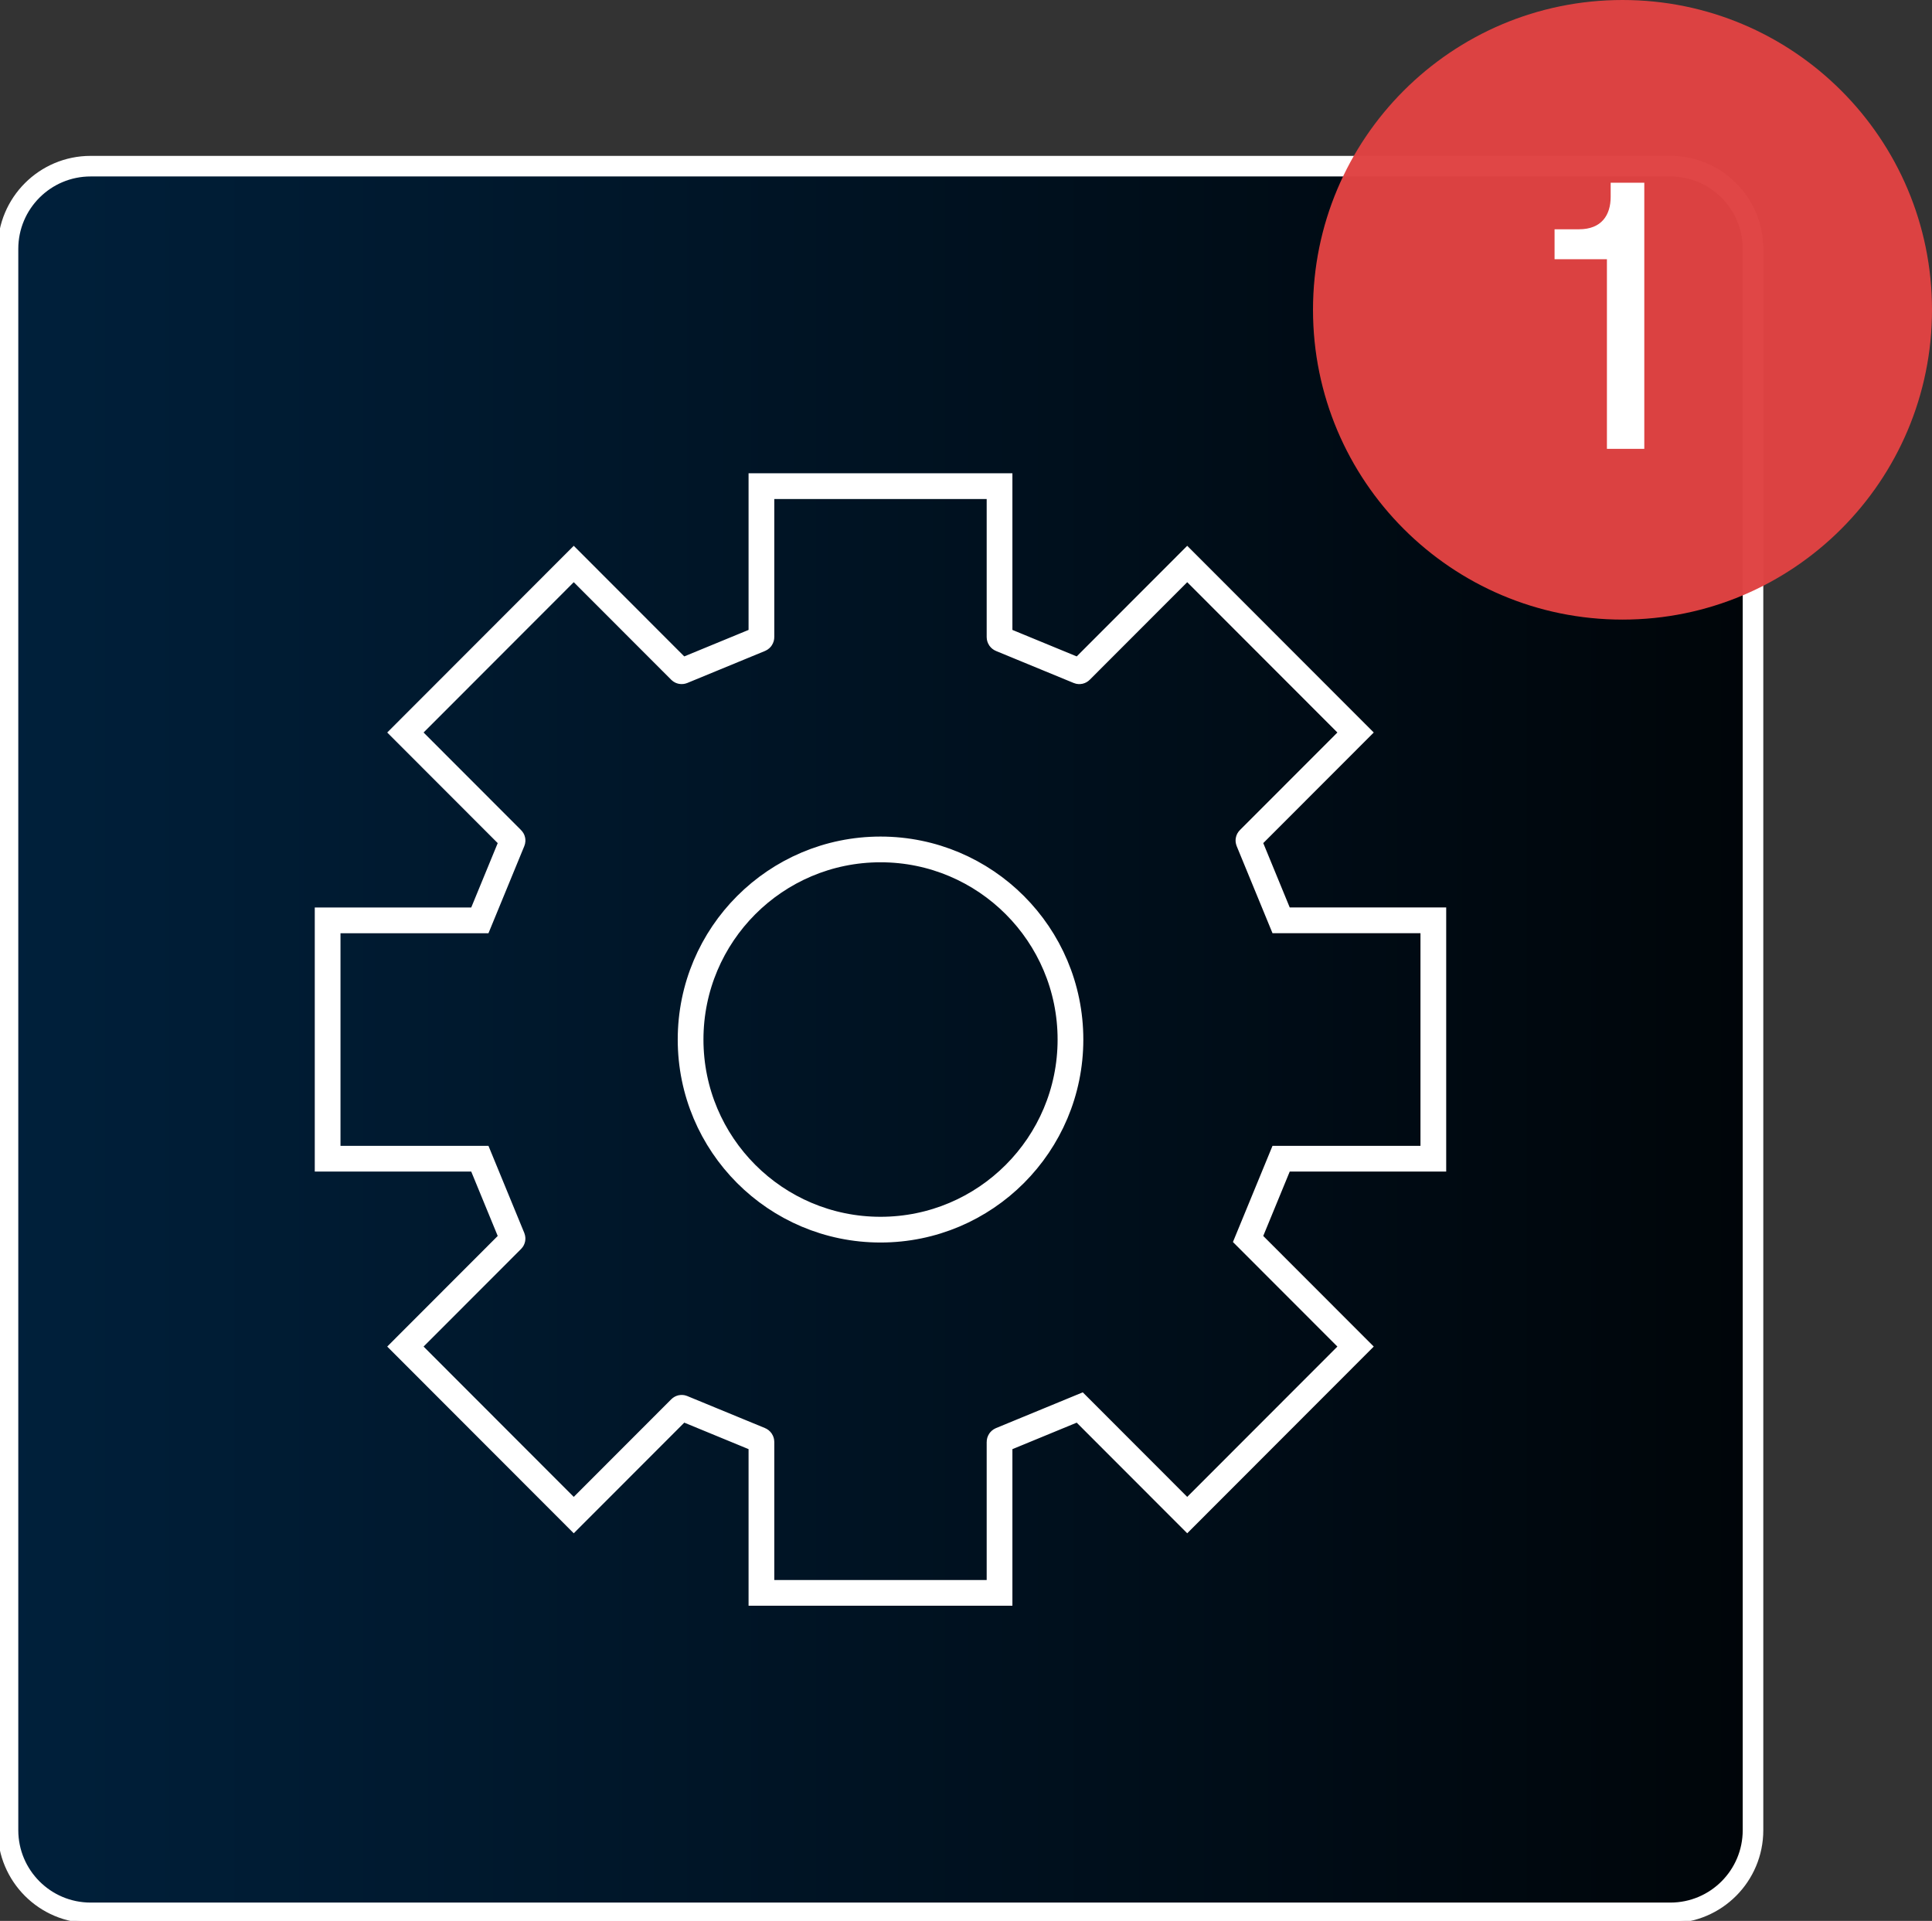 <?xml version="1.0" encoding="UTF-8"?>
<svg xmlns="http://www.w3.org/2000/svg" width="353" height="351" viewBox="0 0 353 351" fill="none">
  <rect x="0" y="0" width="353" height="351" fill="#333333" stroke="none"/>
  <g clip-path="url(#clip0_501_363)">
    <path d="M305.2 30.364H16.558C8.221 30.364 1.462 37.13 1.462 45.476V334.424C1.462 342.771 8.221 349.536 16.558 349.536H305.2C313.537 349.536 320.296 342.771 320.296 334.424V45.476C320.296 37.13 313.537 30.364 305.2 30.364Z" fill="url(#paint0_linear_501_363)" stroke="white" stroke-width="3.13" stroke-miterlimit="10"></path>
    <path d="M261.888 211.723V168.17H234.076L228.126 153.704C228.08 153.58 228.103 153.439 228.196 153.354L247.679 133.851L216.919 103.059L197.437 122.562C197.343 122.655 197.203 122.686 197.079 122.632L182.87 116.777C182.722 116.715 182.629 116.574 182.629 116.419V88.834H139.122V116.419C139.122 116.574 139.029 116.715 138.881 116.777L124.672 122.632C124.547 122.678 124.407 122.655 124.314 122.562L104.831 103.059L74.072 133.851L93.554 153.354C93.647 153.447 93.679 153.587 93.624 153.712L87.674 168.178H59.862V211.731H87.674L93.624 226.196C93.671 226.321 93.647 226.461 93.554 226.554L74.072 246.057L104.831 276.85L124.322 257.339C124.415 257.245 124.555 257.222 124.672 257.269L138.881 263.124C139.029 263.186 139.122 263.326 139.122 263.482V291.066H182.629V263.489C182.629 263.334 182.722 263.194 182.87 263.131L197.281 257.191L216.919 276.85L247.679 246.057L228.041 226.399L234.076 211.731H261.888V211.723ZM160.883 224.694C141.712 224.694 126.18 209.138 126.18 189.954C126.18 170.77 141.72 155.215 160.883 155.215C180.046 155.215 195.586 170.77 195.586 189.954C195.586 209.138 180.046 224.694 160.883 224.694Z" stroke="white" stroke-width="4.7" stroke-miterlimit="10"></path>
    <path d="M305.2 30.364H16.558C8.221 30.364 1.462 37.13 1.462 45.476V334.424C1.462 342.771 8.221 349.536 16.558 349.536H305.2C313.537 349.536 320.296 342.771 320.296 334.424V45.476C320.296 37.13 313.537 30.364 305.2 30.364Z" stroke="white" stroke-width="3.76" stroke-miterlimit="10"></path>
    <path opacity="0.98" d="M296.451 113.219C327.682 113.219 353 87.874 353 56.609C353 25.345 327.682 0 296.451 0C265.219 0 239.901 25.345 239.901 56.609C239.901 87.874 265.219 113.219 296.451 113.219Z" fill="#DF4343"></path>
    <path d="M293.604 47.368H284.038V41.895H288.518C292.616 41.895 294.289 39.31 294.289 35.97V33.385H300.433V82.014H293.604V47.368Z" fill="white"></path>
  </g>
  <defs>
    <linearGradient id="paint0_linear_501_363" x1="1.462" y1="189.946" x2="320.296" y2="189.946" gradientUnits="userSpaceOnUse">
      <stop stop-color="#00203B"></stop>
      <stop offset="1" stop-color="#000509"></stop>
    </linearGradient>
    <clipPath id="clip0_501_363">
      <rect width="353" height="351" fill="white"></rect>
    </clipPath>
  </defs>
</svg>
